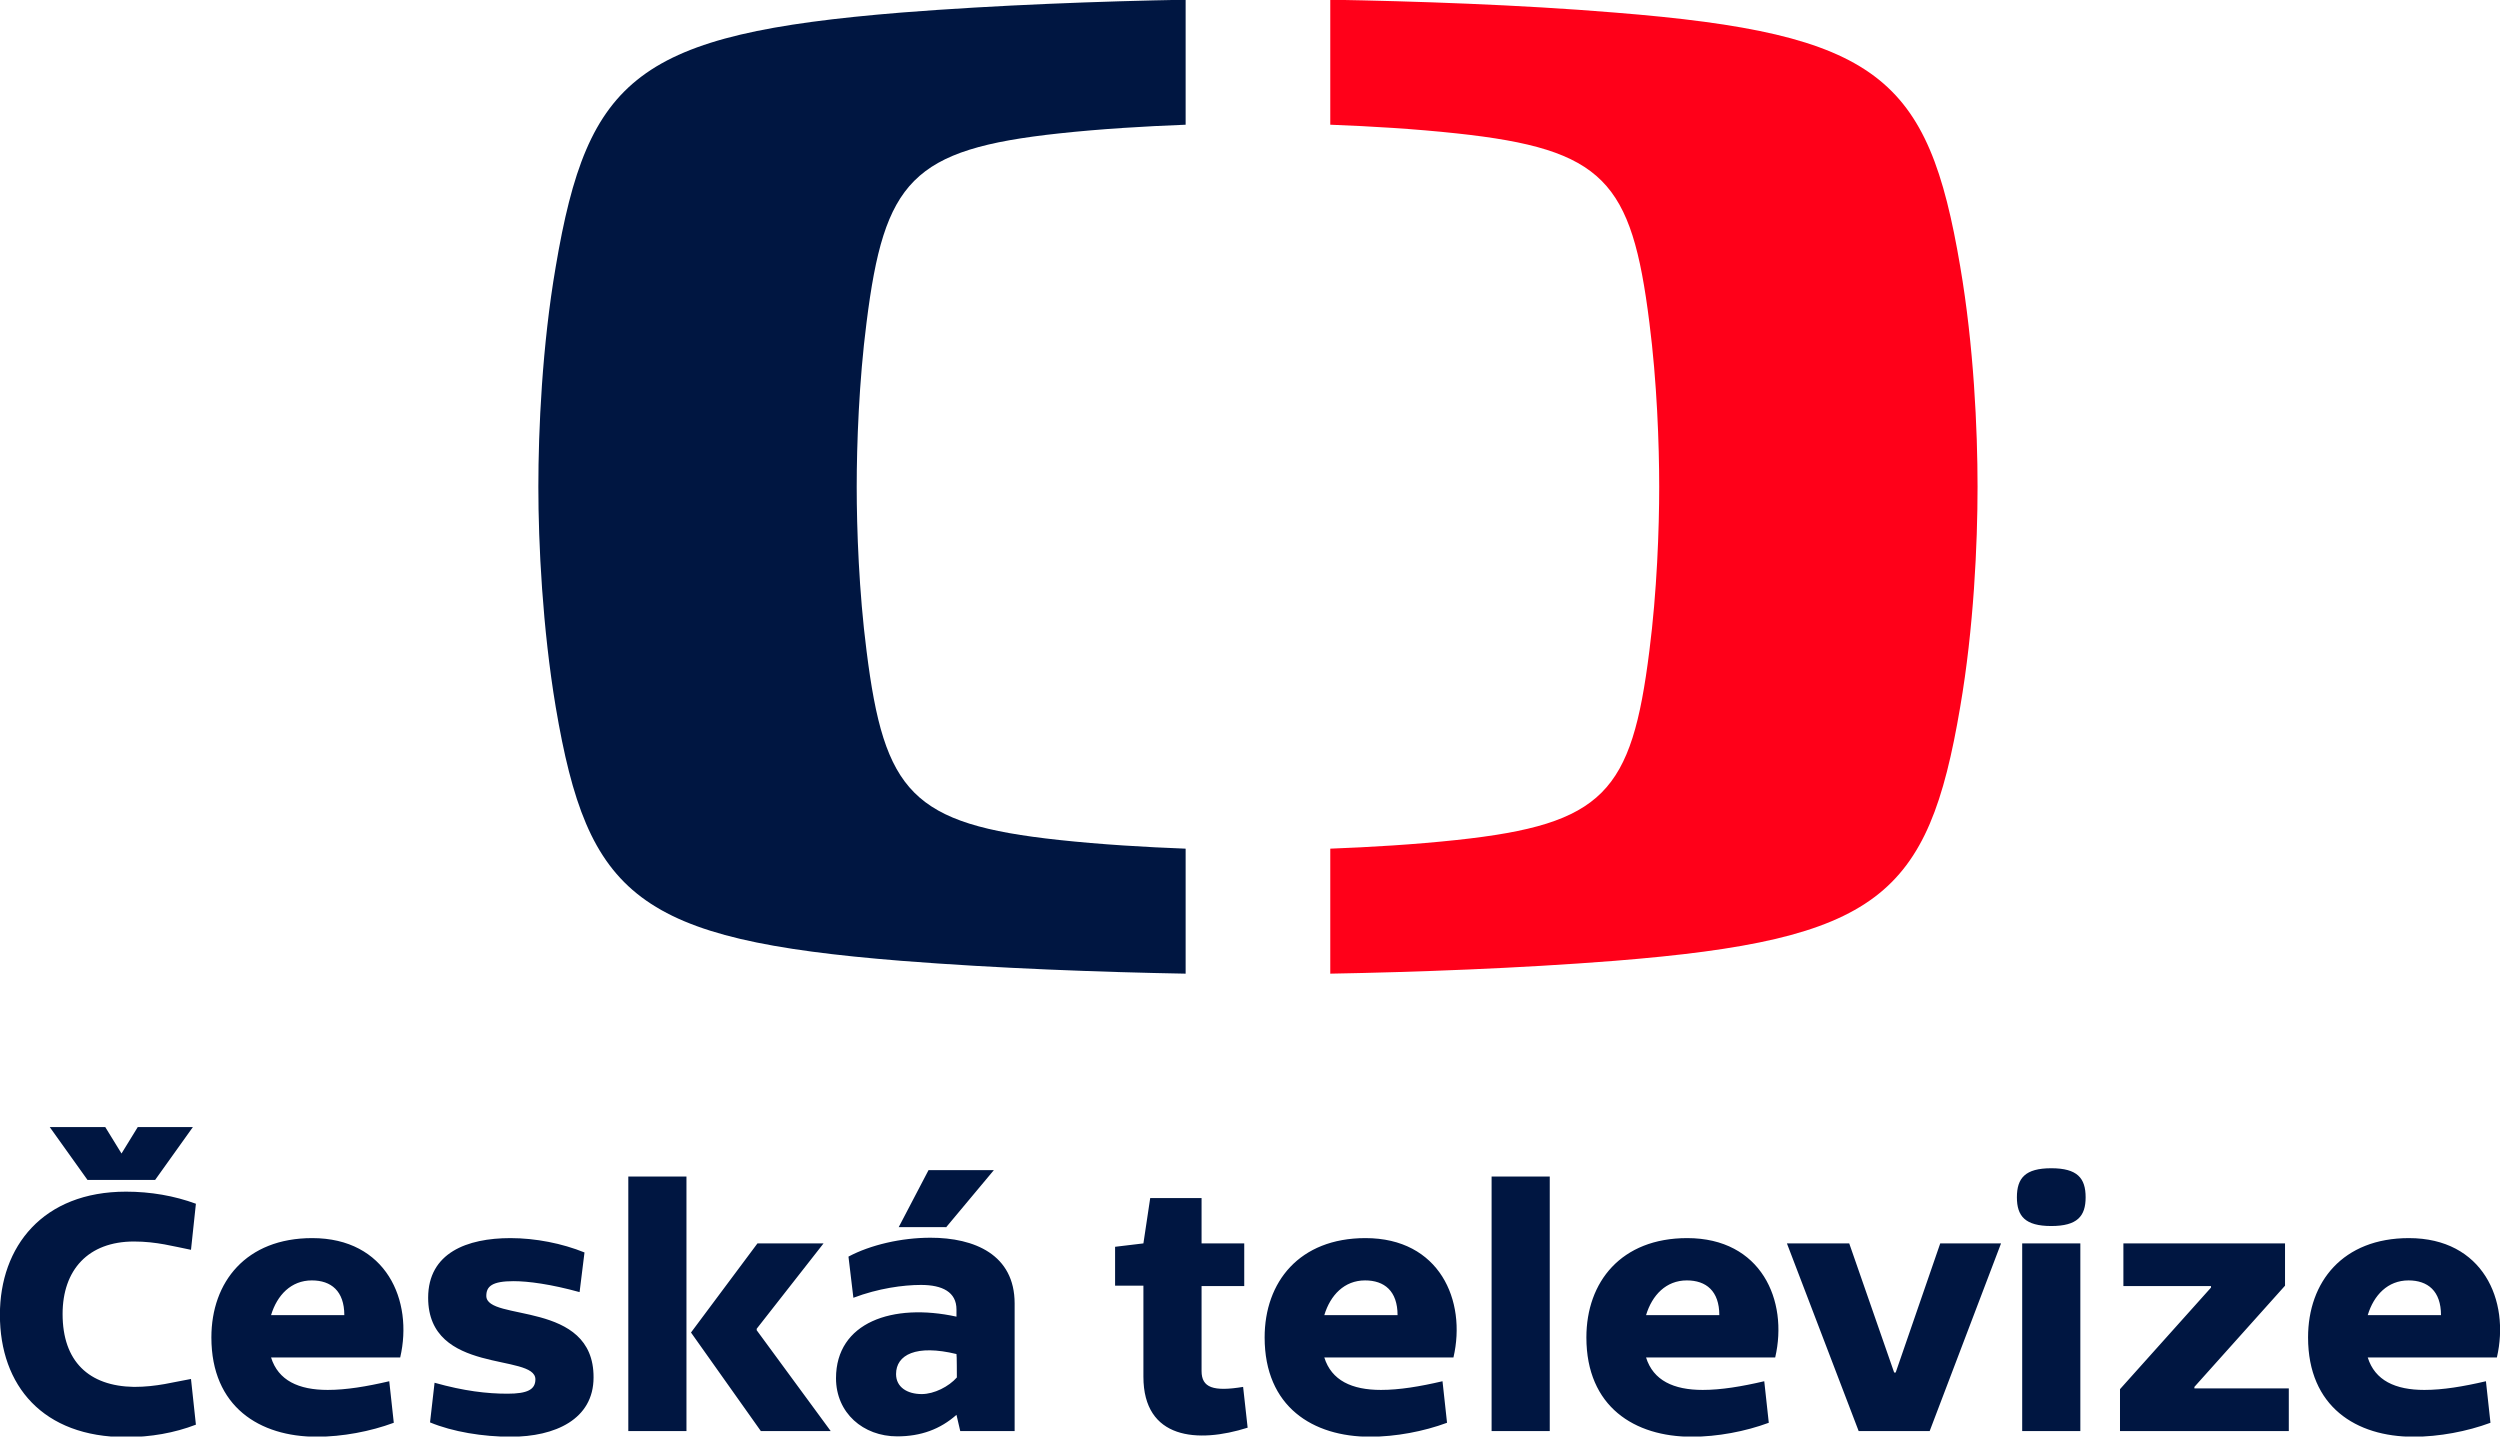 <?xml version="1.0" encoding="utf-8"?>
<!-- Generator: Adobe Illustrator 24.2.0, SVG Export Plug-In . SVG Version: 6.00 Build 0)  -->
<svg version="1.1" id="Слой_1" xmlns="http://www.w3.org/2000/svg" xmlns:xlink="http://www.w3.org/1999/xlink" x="0px" y="0px"
	 viewBox="0 0 662 380.4" style="enable-background:new 0 0 662 380.4;" xml:space="preserve">
<style type="text/css">
	.st0{fill:#FF0019;}
	.st1{fill:#001641;}
</style>
<g id="g3835">
	<g id="g3859" transform="translate(98.656,56.725)">
		<path id="path3861" class="st0" d="M425,72.2c0,15.1-1,37.4-4.6,58.3c-8.5,50.2-21.5,61.6-91.5,67.2c-25.4,2-52.9,3-75.3,3.4V168
			c10.6-0.4,22.4-1.1,33.5-2.3c39-4.2,46.3-12.6,51-50.1c2-15.6,2.6-32.2,2.6-43.4c0-11.3-0.6-27.9-2.6-43.5
			c-4.7-37.5-12-45.9-51-50.1c-11.1-1.2-22.9-1.9-33.5-2.3v-33.1c22.3,0.4,49.9,1.3,75.3,3.4c70,5.6,83,17,91.5,67.2
			C424,34.8,425,57,425,72.2"/>
		<path id="path3857" class="st1" d="M140-53.4c25.4-2,53-3,75.3-3.4v33.1c-10.6,0.4-22.4,1.1-33.5,2.3c-39,4.2-46.3,12.6-51,50.1
			c-2,15.6-2.6,32.2-2.6,43.5c0,11.2,0.6,27.8,2.6,43.4c4.7,37.5,12,45.9,51,50.1c11.1,1.2,22.9,1.9,33.5,2.3v33.1
			c-22.3-0.4-49.9-1.4-75.3-3.4c-70-5.6-83-17-91.5-67.2c-3.5-20.9-4.6-43.2-4.6-58.3c0-15.1,1-37.4,4.6-58.3
			C57-36.4,70.1-47.7,140-53.4"/>
	</g>
	<g id="g3863" transform="translate(247.175,61.251)">
		<path id="path3865" class="st1" d="M390.7,266.6c-17.5,0-26.7,11.6-26.7,26.3c0,18.4,12.8,26.3,27.9,26.3c6.8,0,14.2-1.4,20.4-3.7
			l-1.2-11c-6,1.4-11.4,2.3-16.3,2.3c-7.7,0-13.1-2.5-15-8.6H414C417.5,283.1,410.3,266.6,390.7,266.6 M399.2,287h-19.4
			c1.6-5.3,5.3-9.2,10.8-9.2C395.7,277.8,399.2,280.6,399.2,287 M314.2,317.7h44.7v-11.3h-25v-0.4l24-26.8V268h-42.8v11.3h23.2v0.4
			l-24.1,26.9C314.2,306.5,314.2,317.7,314.2,317.7z M305.1,255.8c0-5.1-2.2-7.7-9.1-7.7c-6.9,0-9.1,2.6-9.1,7.7
			c0,5,2.2,7.6,9.1,7.6C302.9,263.4,305.1,260.8,305.1,255.8 M263.8,317.7l18.9-49.7h-16.1l-11.8,34.2h-0.4L242.5,268h-16.5l19,49.7
			C244.9,317.7,263.8,317.7,263.8,317.7z M222.9,298.2c3.5-15.1-3.7-31.6-23.3-31.6c-17.5,0-26.7,11.6-26.7,26.3
			c0,18.4,12.8,26.3,27.9,26.3c6.8,0,14.2-1.4,20.4-3.7l-1.2-11c-6,1.4-11.4,2.3-16.3,2.3c-7.7,0-13.1-2.5-15-8.6H222.9L222.9,298.2
			z M208.1,287h-19.4c1.6-5.3,5.3-9.2,10.8-9.2C204.6,277.8,208.1,280.6,208.1,287 M147.8,317.7h15.4v-67.4h-15.4V317.7z
			 M137.7,298.2c3.5-15.1-3.7-31.6-23.3-31.6c-17.5,0-26.7,11.6-26.7,26.3c0,18.4,12.8,26.3,27.9,26.3c6.8,0,14.2-1.4,20.4-3.7
			l-1.2-11c-6,1.4-11.4,2.3-16.3,2.3c-7.7,0-13.1-2.5-15-8.6H137.7L137.7,298.2z M122.9,287h-19.4c1.6-5.3,5.3-9.2,10.8-9.2
			C119.4,277.8,122.9,280.6,122.9,287 M71,301.8v-22.5h11.3V268H71v-12H57.4l-1.8,12l-7.5,0.9v10.3h7.5v24.1
			c0,16.6,14.4,17.7,27.6,13.5L82,306C74.1,307.3,71,306.2,71,301.8 M7.1,317.7h14.4v-33.8c0-12.9-10.6-17.4-22.3-17.4
			c-7.7,0-15.9,1.9-21.7,5l1.3,10.9c6.6-2.5,13.2-3.4,17.9-3.4c5.7,0,9.4,1.9,9.4,6.5v1.9c-16.9-3.7-31.9,1.5-31.9,16.3
			c0,9.2,7.2,15.4,16.2,15.4c6.3,0,11.4-1.9,15.7-5.7L7.1,317.7L7.1,317.7z M6.2,303.5c-2.1,2.4-6,4.4-9.3,4.4
			c-3.8,0-6.8-1.8-6.8-5.3c0-5.1,5.3-7.9,16-5.3C6.2,297.3,6.2,303.5,6.2,303.5z M3.3,263.8L16,248.6H-1.3l-7.9,15.1H3.3z
			 M-46.8,291v-0.4l17.7-22.6h-17.5l-17.6,23.6l18.5,26.1h18.5L-46.8,291L-46.8,291z M-80.8,317.7h15.4v-67.4h-15.4V317.7z
			 M-118.4,281.9c0-2.5,1.5-3.9,7.2-3.9c3.9,0,9.9,0.8,17.5,2.9l1.3-10.5c-5.9-2.4-13-3.8-19.6-3.8c-11.5,0-21.8,3.9-21.8,15.8
			c0,20.5,28.4,14.6,28.4,21.6c0,2.7-2.1,3.8-7.4,3.8c-5.4,0-11.5-0.7-19.3-2.9l-1.2,10.5c6,2.5,14,3.8,21.4,3.8
			c11.7,0,21.9-4.6,21.9-15.7C-89.9,282.9-118.4,288.8-118.4,281.9 M-141.2,298.2c3.5-15.1-3.7-31.6-23.3-31.6
			c-17.5,0-26.7,11.6-26.7,26.3c0,18.4,12.8,26.3,27.9,26.3c6.8,0,14.2-1.4,20.4-3.7l-1.2-11c-6,1.4-11.4,2.3-16.3,2.3
			c-7.7,0-13.1-2.5-15-8.6H-141.2L-141.2,298.2z M-156,287h-19.4c1.6-5.3,5.3-9.2,10.8-9.2C-159.5,277.8-156,280.6-156,287
			 M-230.6,286.7c0-11.7,6.8-19.2,18.9-19.2c6,0,10.5,1.3,15.1,2.2l1.3-12.2c-5.7-2.1-12-3.2-18.5-3.2c-22,0-33.4,14.5-33.4,32.6
			c0,18.8,11.4,32.4,33.4,32.4c6.5,0,12.8-1.1,18.5-3.3l-1.3-12.1c-4.6,0.8-9,2.1-15.1,2.1C-223.7,305.8-230.6,299.2-230.6,286.7
			 M-206.1,251.2l10-14h-14.6l-4.3,7l-4.3-7H-234l10,14C-224,251.2-206.1,251.2-206.1,251.2z M303.7,268h-15.4v49.7h15.4
			C303.7,317.7,303.7,268,303.7,268z"/>
	</g>
</g>
</svg>
